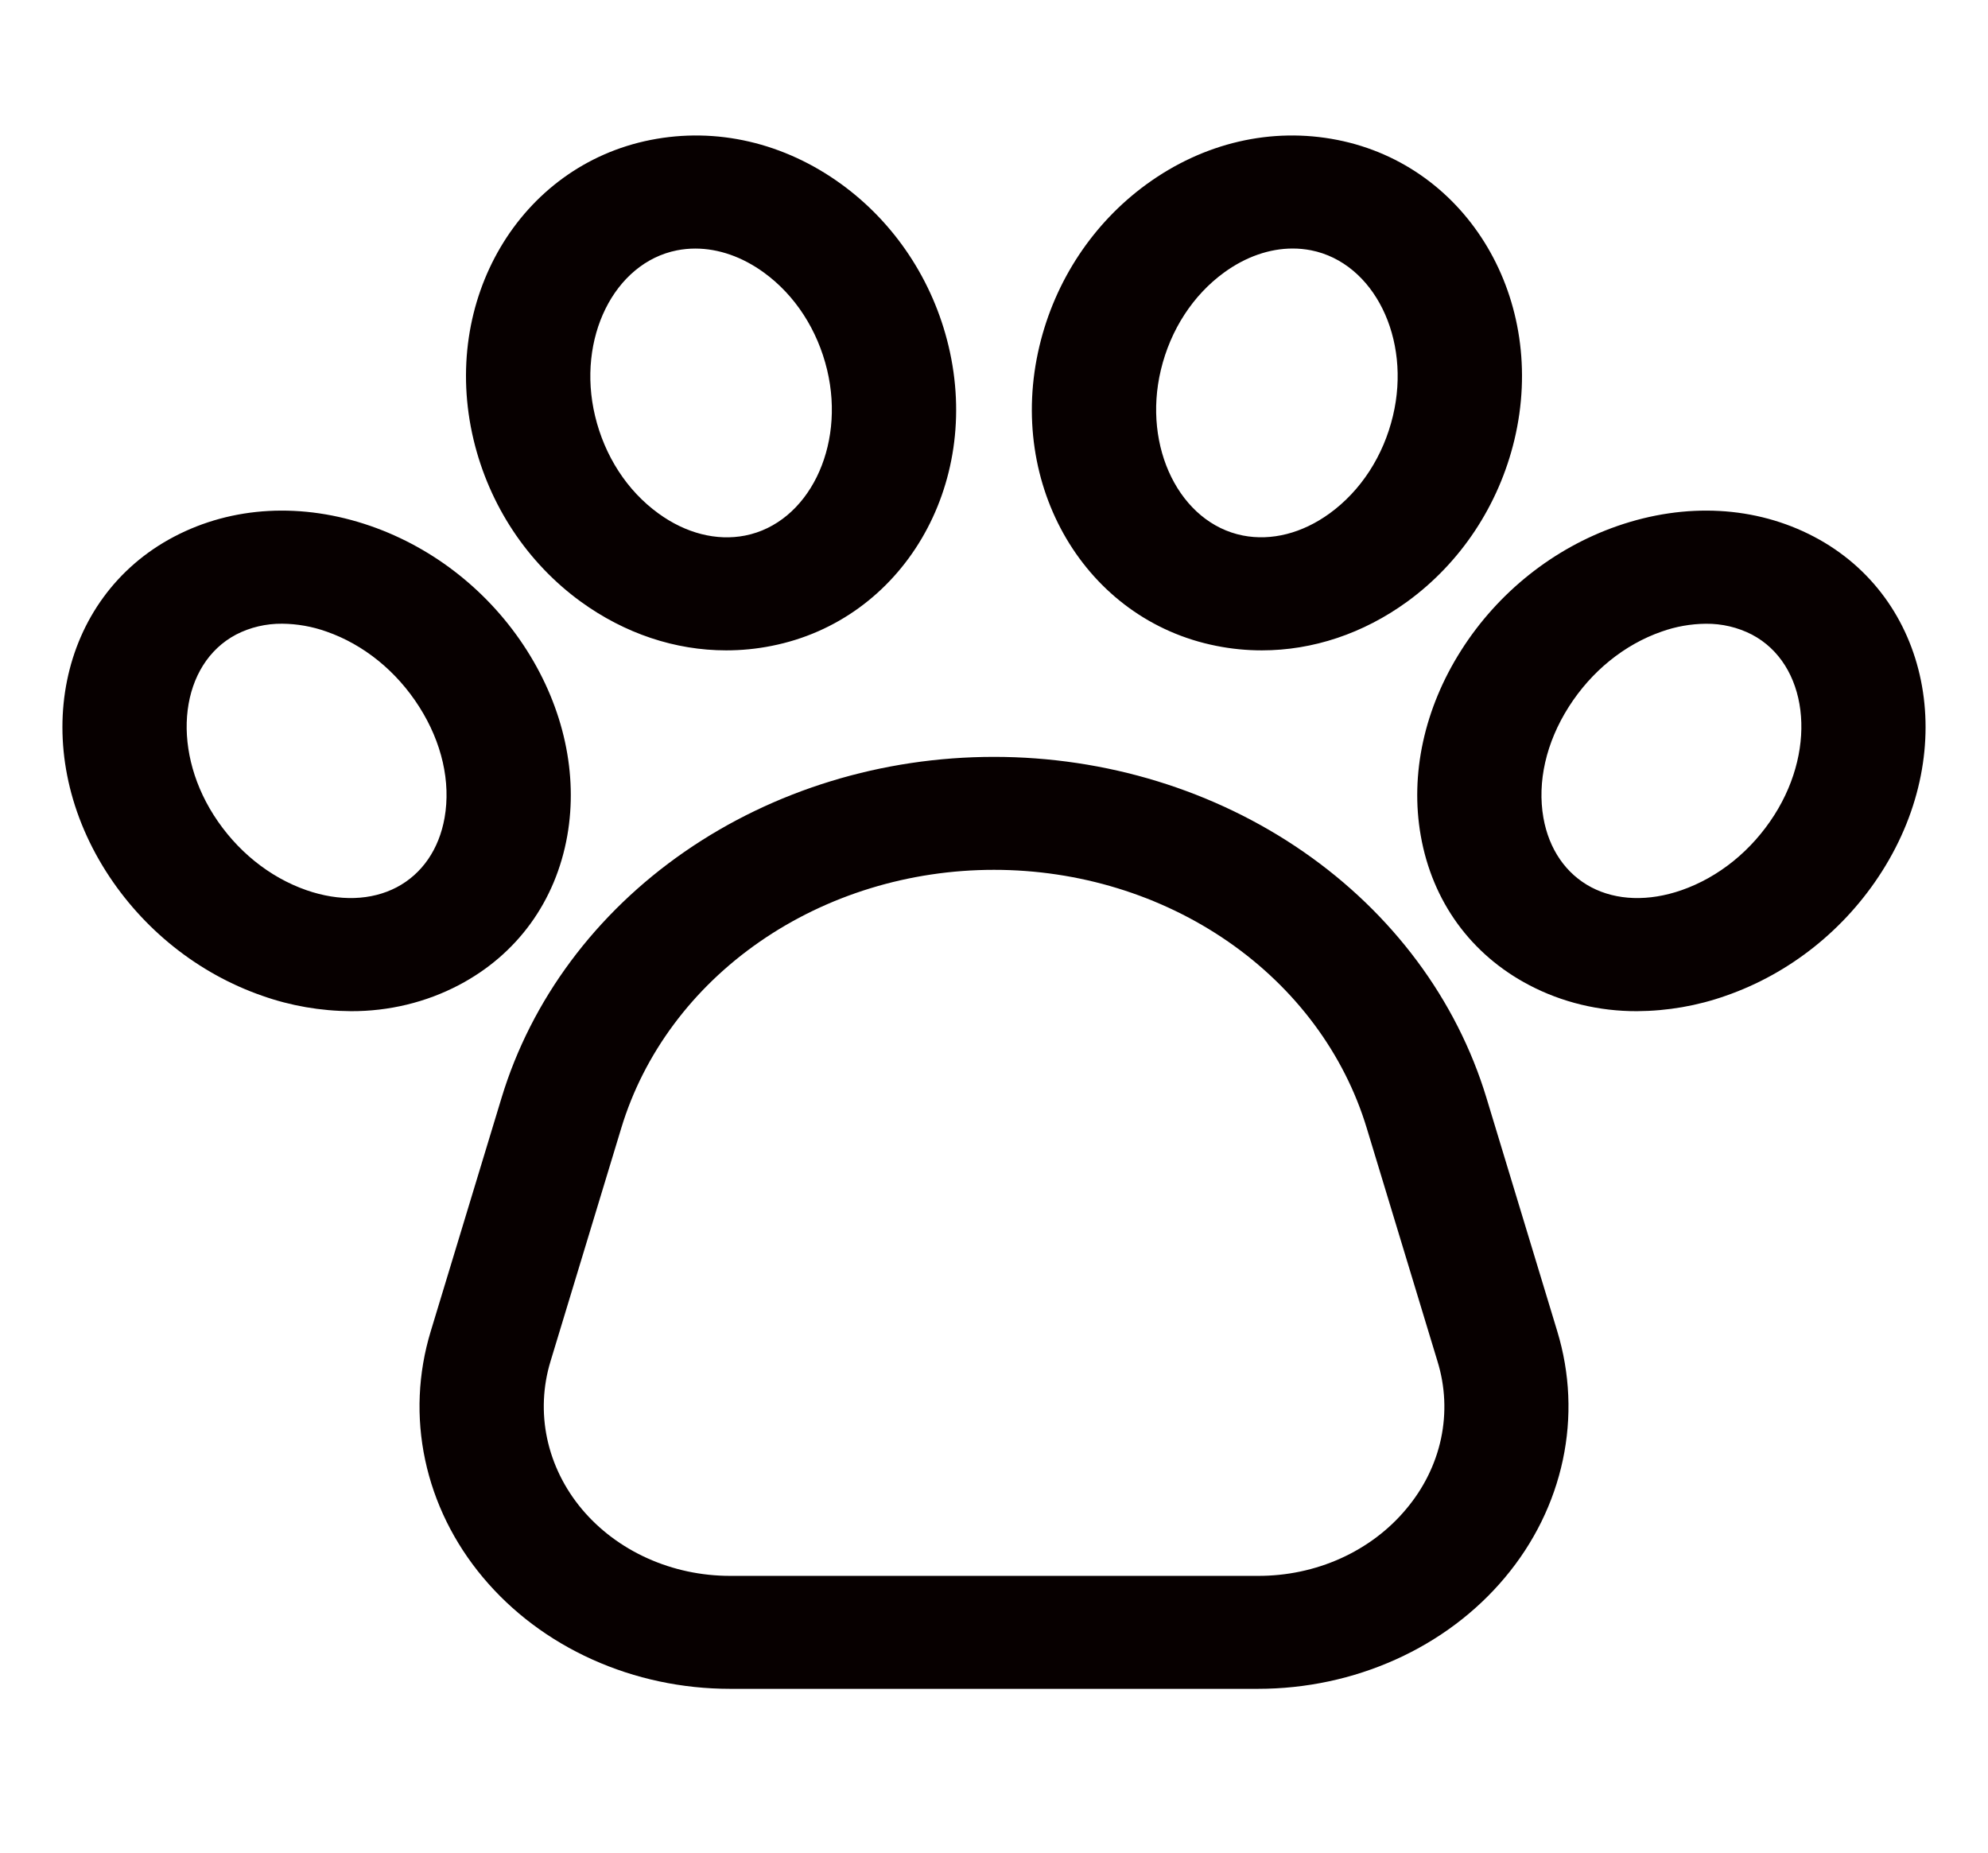 <svg width="44" height="41" viewBox="0 0 44 41" fill="none" xmlns="http://www.w3.org/2000/svg">
<g id="cil:animal">
<path id="Vector" d="M32.899 24.295C32.241 22.126 30.819 20.214 28.85 18.851C26.881 17.488 24.475 16.75 22 16.75C19.525 16.75 17.119 17.488 15.15 18.851C13.182 20.214 11.759 22.126 11.101 24.295L9.533 29.463C9.251 30.391 9.209 31.365 9.41 32.31C9.611 33.255 10.049 34.146 10.691 34.911C11.332 35.677 12.159 36.298 13.108 36.725C14.057 37.153 15.101 37.375 16.16 37.375H27.84C28.899 37.375 29.943 37.153 30.892 36.725C31.841 36.298 32.668 35.677 33.309 34.911C33.951 34.146 34.389 33.255 34.59 32.31C34.791 31.365 34.749 30.391 34.467 29.463L32.899 24.295ZM31.122 33.397C30.738 33.858 30.242 34.231 29.673 34.488C29.103 34.745 28.476 34.877 27.84 34.875H16.16C15.525 34.875 14.898 34.742 14.329 34.485C13.76 34.229 13.263 33.856 12.878 33.397C12.493 32.937 12.231 32.403 12.11 31.836C11.99 31.269 12.015 30.684 12.184 30.128L13.752 24.96C14.25 23.319 15.326 21.871 16.816 20.84C18.306 19.808 20.127 19.25 22 19.25C23.873 19.25 25.694 19.808 27.184 20.84C28.674 21.871 29.75 23.319 30.248 24.96L31.816 30.128C31.988 30.684 32.014 31.269 31.894 31.837C31.773 32.404 31.509 32.938 31.122 33.397V33.397ZM12.556 18.493C12.795 17.134 12.477 15.678 11.662 14.394C10.846 13.11 9.618 12.133 8.204 11.641C6.689 11.116 5.145 11.199 3.853 11.877C1.284 13.225 0.608 16.548 2.346 19.284C3.162 20.568 4.39 21.546 5.804 22.037C6.43 22.259 7.096 22.374 7.769 22.378C8.606 22.381 9.43 22.182 10.155 21.801C11.446 21.123 12.299 19.948 12.556 18.493ZM9.84 18.098C9.717 18.795 9.341 19.341 8.78 19.636C8.219 19.93 7.511 19.953 6.785 19.701C5.959 19.414 5.228 18.822 4.727 18.034C3.765 16.518 3.994 14.69 5.228 14.042C5.538 13.882 5.889 13.8 6.246 13.803C6.58 13.806 6.911 13.865 7.223 13.976C8.049 14.263 8.779 14.855 9.28 15.644C9.781 16.432 9.979 17.304 9.84 18.098ZM12.853 13.314C13.83 14.023 14.945 14.393 16.072 14.393C16.41 14.393 16.747 14.36 17.077 14.294C19.975 13.722 21.732 10.744 20.994 7.657C20.648 6.208 19.806 4.937 18.623 4.077C17.357 3.157 15.857 2.809 14.4 3.097C11.502 3.67 9.744 6.647 10.482 9.734C10.829 11.183 11.671 12.454 12.853 13.314ZM14.984 5.54C15.117 5.514 15.254 5.501 15.39 5.501C15.901 5.501 16.427 5.683 16.906 6.031C17.597 6.532 18.094 7.299 18.307 8.188C18.716 9.899 17.885 11.577 16.493 11.852C15.86 11.977 15.178 11.803 14.571 11.361C13.88 10.86 13.383 10.093 13.17 9.204C12.761 7.493 13.591 5.815 14.984 5.54ZM40.148 11.877C38.856 11.199 37.31 11.116 35.796 11.641C34.382 12.133 33.154 13.11 32.339 14.394C31.523 15.678 31.206 17.134 31.445 18.493C31.701 19.948 32.553 21.123 33.845 21.801C34.57 22.182 35.394 22.381 36.232 22.378C36.904 22.374 37.57 22.259 38.196 22.037C39.611 21.546 40.839 20.568 41.654 19.284C43.392 16.548 42.716 13.225 40.148 11.877ZM39.273 18.034C38.772 18.822 38.041 19.414 37.215 19.701C36.489 19.953 35.781 19.93 35.22 19.636C34.66 19.341 34.283 18.795 34.16 18.098C34.021 17.304 34.219 16.433 34.72 15.645C35.221 14.857 35.951 14.264 36.778 13.977C37.089 13.866 37.42 13.807 37.755 13.804C38.111 13.8 38.462 13.883 38.773 14.043C40.007 14.69 40.236 16.518 39.273 18.034ZM26.923 14.294C27.253 14.36 27.59 14.393 27.928 14.393C29.055 14.393 30.171 14.023 31.147 13.314C32.329 12.454 33.171 11.183 33.518 9.734C34.256 6.647 32.498 3.67 29.601 3.097C28.143 2.809 26.643 3.157 25.377 4.077C24.195 4.937 23.352 6.208 23.006 7.657C22.268 10.744 24.025 13.722 26.923 14.294ZM25.693 8.188C25.906 7.298 26.404 6.532 27.094 6.03C27.573 5.682 28.099 5.5 28.61 5.5C28.747 5.5 28.883 5.513 29.017 5.539C30.409 5.815 31.239 7.493 30.83 9.203C30.618 10.092 30.12 10.859 29.43 11.361C28.823 11.802 28.141 11.976 27.507 11.851C26.115 11.576 25.284 9.898 25.693 8.188Z" fill="#070000"/>
</g>
</svg>
